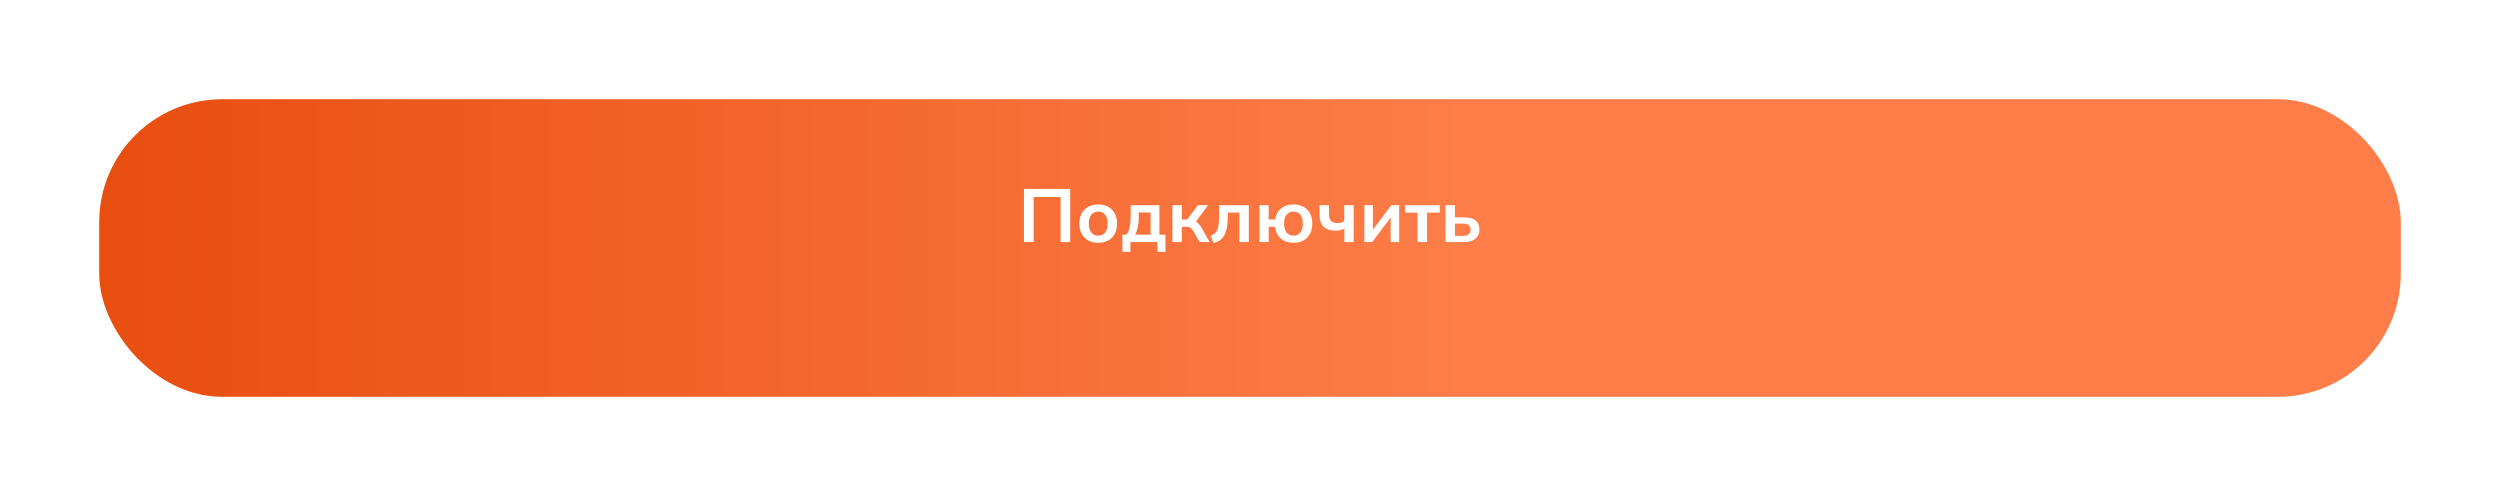 <?xml version="1.0" encoding="UTF-8"?> <svg xmlns="http://www.w3.org/2000/svg" width="630" height="125" viewBox="0 0 630 125" fill="none"> <g filter="url(#filter0_d_2_320)"> <rect x="25" y="17" width="580" height="75" rx="31" fill="url(#paint0_linear_2_320)"></rect> </g> <path d="M258.044 61V47.605H269.691V61H267.259V49.638H260.476V61H258.044ZM276.751 61.19C275.788 61.19 274.952 60.994 274.243 60.601C273.534 60.208 272.983 59.651 272.59 58.929C272.197 58.194 272.001 57.333 272.001 56.345C272.001 55.357 272.197 54.502 272.59 53.78C272.983 53.058 273.534 52.501 274.243 52.108C274.952 51.715 275.788 51.519 276.751 51.519C277.714 51.519 278.55 51.715 279.259 52.108C279.968 52.501 280.519 53.058 280.912 53.78C281.305 54.502 281.501 55.357 281.501 56.345C281.501 57.333 281.305 58.194 280.912 58.929C280.519 59.651 279.968 60.208 279.259 60.601C278.55 60.994 277.714 61.19 276.751 61.19ZM276.751 59.385C277.46 59.385 278.03 59.132 278.461 58.625C278.892 58.106 279.107 57.346 279.107 56.345C279.107 55.332 278.892 54.578 278.461 54.084C278.03 53.577 277.46 53.324 276.751 53.324C276.042 53.324 275.472 53.577 275.041 54.084C274.61 54.578 274.395 55.332 274.395 56.345C274.395 57.346 274.61 58.106 275.041 58.625C275.472 59.132 276.042 59.385 276.751 59.385ZM282.847 63.47V59.138H283.911C284.278 58.555 284.538 57.89 284.69 57.143C284.855 56.396 284.937 55.465 284.937 54.35V51.709H292.176V59.138H293.696V63.47H291.682V61H284.861V63.47H282.847ZM286.058 59.138H289.953V53.533H286.97V54.901C286.97 55.699 286.888 56.472 286.723 57.219C286.571 57.966 286.349 58.606 286.058 59.138ZM295.447 61V51.709H297.822V55.319H299.171L301.869 51.709H304.415L301.375 55.87C301.666 56.022 301.926 56.237 302.154 56.516C302.395 56.782 302.635 57.124 302.876 57.542L304.833 61H302.287L300.729 58.264C300.488 57.821 300.241 57.529 299.988 57.39C299.747 57.238 299.418 57.162 299 57.162H297.822V61H295.447ZM305.813 61.266L305.072 59.385C305.604 59.195 306.029 58.923 306.345 58.568C306.662 58.201 306.884 57.7 307.01 57.067C307.15 56.421 307.219 55.591 307.219 54.578V51.709H314.705V61H312.33V53.571H309.404V54.654C309.404 56.655 309.119 58.182 308.549 59.233C307.992 60.272 307.08 60.949 305.813 61.266ZM325.947 61.19C324.655 61.19 323.598 60.829 322.774 60.107C321.951 59.385 321.457 58.403 321.292 57.162H319.715V61H317.397V51.709H319.715V55.3H321.311C321.514 54.122 322.021 53.197 322.831 52.526C323.655 51.855 324.693 51.519 325.947 51.519C326.91 51.519 327.746 51.715 328.455 52.108C329.165 52.501 329.716 53.058 330.108 53.78C330.501 54.502 330.697 55.357 330.697 56.345C330.697 57.333 330.501 58.194 330.108 58.929C329.716 59.651 329.165 60.208 328.455 60.601C327.746 60.994 326.91 61.19 325.947 61.19ZM325.947 59.385C326.657 59.385 327.227 59.132 327.657 58.625C328.088 58.106 328.303 57.346 328.303 56.345C328.303 55.332 328.088 54.578 327.657 54.084C327.227 53.577 326.657 53.324 325.947 53.324C325.251 53.324 324.681 53.577 324.237 54.084C323.807 54.578 323.591 55.332 323.591 56.345C323.591 57.346 323.807 58.106 324.237 58.625C324.681 59.132 325.251 59.385 325.947 59.385ZM338.78 61V57.637C338.438 57.802 338.083 57.928 337.716 58.017C337.361 58.093 336.994 58.131 336.614 58.131C333.891 58.131 332.529 56.795 332.529 54.122V51.709H334.904V53.913C334.904 54.724 335.069 55.313 335.398 55.68C335.727 56.035 336.272 56.212 337.032 56.212C337.374 56.212 337.684 56.174 337.963 56.098C338.242 56.022 338.501 55.902 338.742 55.737V51.709H341.117V61H338.78ZM343.819 61V51.709H345.966V57.903L350.621 51.709H352.597V61H350.45V54.806L345.795 61H343.819ZM357.243 61V53.571H354.07V51.709H362.81V53.571H359.618V61H357.243ZM364.266 61V51.709H366.641V54.787H369.092C370.321 54.787 371.246 55.047 371.866 55.566C372.5 56.085 372.816 56.845 372.816 57.846C372.816 58.796 372.481 59.562 371.809 60.145C371.151 60.715 370.245 61 369.092 61H364.266ZM366.641 59.442H368.731C369.327 59.442 369.789 59.315 370.118 59.062C370.448 58.796 370.612 58.397 370.612 57.865C370.612 57.346 370.448 56.966 370.118 56.725C369.789 56.472 369.327 56.345 368.731 56.345H366.641V59.442Z" fill="white"></path> <defs> <filter id="filter0_d_2_320" x="0" y="0" width="630" height="125" filterUnits="userSpaceOnUse" color-interpolation-filters="sRGB"> <feFlood flood-opacity="0" result="BackgroundImageFix"></feFlood> <feColorMatrix in="SourceAlpha" type="matrix" values="0 0 0 0 0 0 0 0 0 0 0 0 0 0 0 0 0 0 127 0" result="hardAlpha"></feColorMatrix> <feOffset dy="8"></feOffset> <feGaussianBlur stdDeviation="12.5"></feGaussianBlur> <feComposite in2="hardAlpha" operator="out"></feComposite> <feColorMatrix type="matrix" values="0 0 0 0 0.91 0 0 0 0 0.306 0 0 0 0 0.059 0 0 0 0.5 0"></feColorMatrix> <feBlend mode="normal" in2="BackgroundImageFix" result="effect1_dropShadow_2_320"></feBlend> <feBlend mode="normal" in="SourceGraphic" in2="effect1_dropShadow_2_320" result="shape"></feBlend> </filter> <linearGradient id="paint0_linear_2_320" x1="25" y1="55" x2="368.735" y2="55" gradientUnits="userSpaceOnUse"> <stop stop-color="#E84E0F"></stop> <stop offset="1" stop-color="#FE7D48"></stop> </linearGradient> </defs> </svg> 